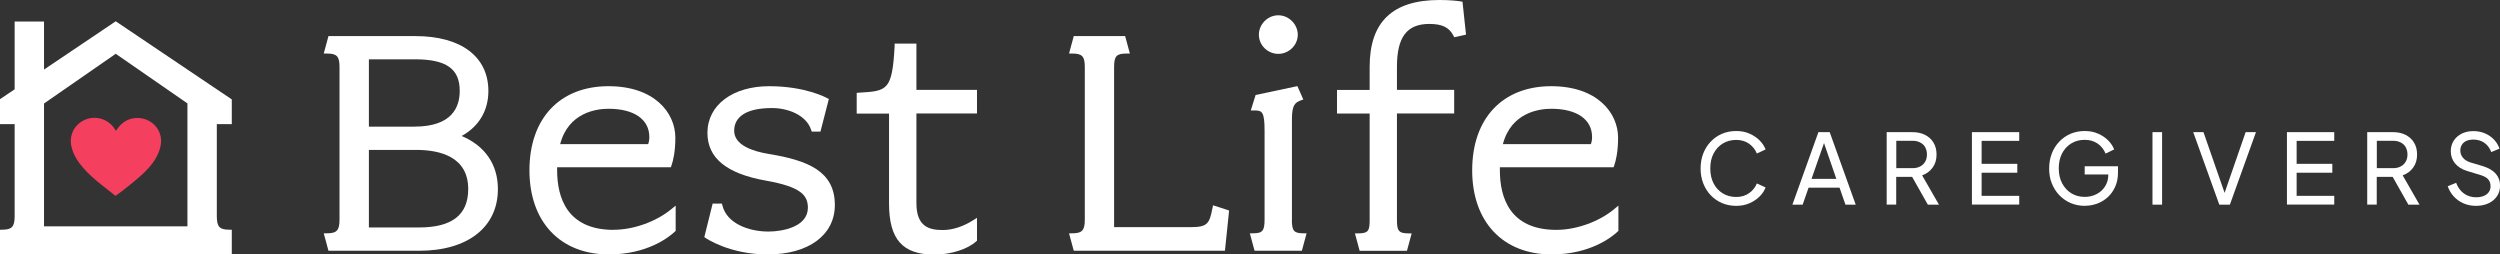 <?xml version="1.0" encoding="UTF-8"?><svg id="Layer_2" xmlns="http://www.w3.org/2000/svg" viewBox="0 0 312.36 31.79"><rect x="0" y="0" width="312.36" height="31.79" fill="#333333" stroke="none"/><defs><style>.cls-1{fill:#fff;}.cls-2{fill:#f43f5e;}</style></defs><g id="Logos"><g><g><path class="cls-1" d="M57.68,16.99c2.16-1.19,3.34-3.17,3.34-5.62,0-4.29-3.41-6.86-9.11-6.86h-10.87l-.59,2.18h.4c1.25,0,1.57,.35,1.57,1.7V27.45c0,1.33-.34,1.7-1.57,1.7h-.4l.59,2.18h11.34c6.07,0,9.83-2.95,9.83-7.71,0-3.06-1.6-5.39-4.53-6.63Zm-5.9-1.16h-5.69V7.41h5.74c3.93,0,5.61,1.18,5.61,3.95,0,2.04-.98,4.46-5.65,4.46Zm6.72,7.79c0,3.23-2.02,4.8-6.16,4.8h-6.25v-9.69h5.91c2.97,0,6.5,.85,6.5,4.89Z"/><path class="cls-1" d="M76.67,28.72c-5.83,0-7.06-4.05-7.06-7.44v-.38h14.21l.07-.2c.22-.63,.49-1.74,.49-3.5,0-3.1-2.61-6.43-8.35-6.43-6.09,0-9.88,4.03-9.88,10.51s3.89,10.51,9.92,10.51c4.84,0,7.54-2.18,8.25-2.85l.1-.09v-3.16l-.5,.41c-1.91,1.59-4.76,2.61-7.25,2.61Zm-6.68-10.72c1.05-3.97,4.55-4.41,6.04-4.41,3.19,0,5.1,1.32,5.1,3.53,0,.34-.05,.63-.15,.89h-10.99Z"/><path class="cls-1" d="M96.03,19.23c-1.96-.32-4.3-1.09-4.3-2.89s1.59-2.84,4.72-2.84c1.98,0,4.26,.84,4.9,2.73l.07,.21h1.09l1.05-4.07-.21-.11c-.11-.06-2.72-1.49-7.25-1.49s-7.71,2.34-7.71,5.83c0,3.14,2.38,5.09,7.27,5.96,4.42,.78,5.28,1.84,5.28,3.4,0,2.35-3.1,2.97-4.93,2.97-2.47,0-5.2-1.01-5.75-3.26l-.06-.23h-1.16l-1.04,4.18,.17,.12c.12,.08,3.03,2.05,7.75,2.05,5.1,0,8.39-2.42,8.39-6.18,0-4.19-3.32-5.58-8.3-6.38Z"/><path class="cls-1" d="M114.5,5.45h-2.72v.29c-.3,5.59-.93,5.63-4.45,5.84l-.29,.02v2.59h4.04v11.23c0,4.48,1.69,6.39,5.66,6.39,2.04,0,4.14-.66,5.23-1.65l.1-.09v-2.86l-.47,.3c-1.23,.79-2.58,1.23-3.79,1.23-1.72,0-3.31-.41-3.31-3.36V14.18h7.57v-2.95h-7.57V5.45Z"/><path class="cls-1" d="M151.49,25.99c-.37,1.97-.64,2.39-2.72,2.39h-9.57V8.39c0-1.38,.29-1.7,1.57-1.7h.4l-.59-2.18h-6.42l-.59,2.18h.4c1.25,0,1.57,.35,1.57,1.7V27.45c0,1.33-.34,1.7-1.57,1.7h-.4l.59,2.18h18.89l.52-5.03-2.01-.65-.06,.34Z"/><path class="cls-1" d="M161.42,27.45V14.85c0-1.76,.42-2.05,1.12-2.31l.3-.11-.74-1.67-5.22,1.11-.6,1.93h.41c1,0,1.31,.12,1.31,2.55v11.1c0,1.39-.26,1.7-1.44,1.7h-.4l.59,2.18h5.91l.59-2.18h-.4c-1.18,0-1.44-.3-1.44-1.7Z"/><path class="cls-1" d="M159.72,6.73c1.32,0,2.43-1.09,2.43-2.39s-1.11-2.43-2.43-2.43-2.43,1.11-2.43,2.43,1.11,2.39,2.43,2.39Z"/><path class="cls-1" d="M182.5,.17c-.52-.07-1.36-.17-2.64-.17-5.87,0-8.73,2.73-8.73,8.35v2.89h-4.08v2.95h4.08v13.27c0,1.35-.14,1.7-1.44,1.7h-.4l.59,2.18h5.91l.59-2.18h-.4c-1.26,0-1.44-.36-1.44-1.7V14.18h7.15v-2.95h-7.15v-2.89c0-3.7,1.24-5.35,4.04-5.35,1.6,0,2.47,.42,3.01,1.45l.11,.21,1.47-.32-.44-4.12-.23-.03Z"/><path class="cls-1" d="M201.71,26.11c-1.91,1.59-4.76,2.61-7.25,2.61-5.83,0-7.06-4.05-7.06-7.44v-.38h14.21l.07-.2c.22-.63,.49-1.74,.49-3.5,0-3.1-2.61-6.43-8.35-6.43-6.09,0-9.88,4.03-9.88,10.51s3.89,10.51,9.92,10.51c4.84,0,7.54-2.18,8.25-2.85l.1-.09v-3.16l-.5,.41Zm-13.93-8.11c1.05-3.97,4.55-4.41,6.04-4.41,3.19,0,5.1,1.32,5.1,3.53,0,.34-.05,.63-.15,.89h-10.99Z"/></g><g><path class="cls-1" d="M27.09,27V15.47l.06,.04h1.81v-3.09L14.46,2.66,5.5,8.69V2.69H1.83V11.16l-1.83,1.23v3.12H1.77l.06-.04v11.53c0,1.33-.34,1.7-1.57,1.7h-.26v3.1H28.96v-3.1h-.3c-1.23,0-1.57-.36-1.57-1.7Zm-3.67,1.28H5.5V12.93L14.46,6.72l8.96,6.2v15.35Z"/><path class="cls-2" d="M14.44,24.48c-.6-.48-1.21-.95-1.81-1.43-.8-.64-1.58-1.31-2.25-2.09-.63-.73-1.15-1.53-1.41-2.47-.41-1.46,.23-2.87,1.59-3.5,1.42-.65,3.1-.09,3.86,1.27,.02,.04,.04,.07,.05,.08,.23-.28,.44-.59,.7-.83,1.41-1.3,3.74-.9,4.63,.78,.43,.81,.4,1.65,.12,2.49-.38,1.13-1.12,2.02-1.96,2.84-.65,.64-2.73,2.32-3.51,2.84Z"/></g><g><path class="cls-1" d="M216.92,25.72c-.64,0-1.23-.12-1.77-.35-.54-.23-1.01-.56-1.41-.98s-.71-.92-.93-1.48-.33-1.19-.33-1.86,.11-1.3,.33-1.87c.22-.57,.53-1.06,.93-1.48s.87-.75,1.4-.98c.54-.23,1.13-.35,1.78-.35s1.19,.11,1.68,.33,.92,.5,1.26,.85c.34,.35,.59,.72,.74,1.12l-1.09,.51c-.21-.51-.54-.92-.98-1.23-.45-.31-.98-.47-1.6-.47s-1.19,.15-1.68,.45c-.49,.3-.87,.72-1.15,1.25s-.41,1.16-.41,1.87,.14,1.33,.41,1.86,.66,.95,1.15,1.25,1.05,.45,1.68,.45,1.16-.16,1.6-.47c.45-.31,.77-.72,.98-1.22l1.09,.5c-.15,.4-.39,.77-.74,1.12-.34,.35-.77,.63-1.26,.85-.5,.22-1.06,.33-1.68,.33Z"/><path class="cls-1" d="M223.95,25.57l3.25-9.06h1.41l3.25,9.06h-1.28l-.74-2.12h-3.87l-.74,2.12h-1.28Zm2.39-3.22h3.1l-1.71-4.96h.34l-1.73,4.96Z"/><path class="cls-1" d="M235.73,25.57v-9.06h3.21c.6,0,1.13,.11,1.58,.34,.45,.23,.81,.55,1.06,.97,.26,.42,.38,.92,.38,1.5,0,.63-.16,1.17-.49,1.62-.32,.45-.76,.77-1.31,.97l2.1,3.66h-1.39l-2.22-3.93,.8,.46h-2.53v3.46h-1.2Zm1.2-4.56h2.04c.36,0,.67-.07,.94-.21s.48-.34,.63-.6,.22-.56,.22-.9-.08-.65-.22-.91-.36-.45-.63-.59-.58-.21-.94-.21h-2.04v3.4Z"/><path class="cls-1" d="M246.38,25.57v-9.06h5.91v1.09h-4.7v2.87h4.46v1.11h-4.46v2.89h4.7v1.09h-5.91Z"/><path class="cls-1" d="M260.49,25.72c-.64,0-1.23-.12-1.77-.35-.54-.23-1.01-.56-1.42-.98s-.71-.92-.94-1.48-.33-1.19-.33-1.86,.11-1.3,.33-1.87c.22-.57,.53-1.06,.93-1.48s.87-.75,1.4-.98c.54-.23,1.13-.35,1.78-.35s1.19,.11,1.68,.33,.92,.5,1.26,.85c.34,.35,.59,.72,.74,1.12l-1.07,.52c-.21-.52-.54-.93-.99-1.25-.45-.31-.99-.47-1.62-.47s-1.19,.15-1.68,.45c-.49,.3-.87,.72-1.15,1.25s-.41,1.16-.41,1.87,.14,1.33,.42,1.86,.66,.95,1.15,1.25c.49,.3,1.05,.45,1.68,.45,.54,0,1.04-.12,1.48-.35,.45-.23,.8-.56,1.06-.97,.26-.41,.4-.89,.4-1.43v-.56l.55,.51h-3.5v-1.03h4.16v.8c0,.63-.11,1.2-.33,1.71-.22,.51-.52,.95-.9,1.31s-.82,.64-1.32,.83c-.5,.19-1.03,.29-1.59,.29Z"/><path class="cls-1" d="M268.94,25.57v-9.06h1.2v9.06h-1.2Z"/><path class="cls-1" d="M277.29,25.57l-3.26-9.06h1.28l2.77,7.96h-.26l2.76-7.96h1.29l-3.26,9.06h-1.32Z"/><path class="cls-1" d="M285.74,25.57v-9.06h5.91v1.09h-4.7v2.87h4.46v1.11h-4.46v2.89h4.7v1.09h-5.91Z"/><path class="cls-1" d="M295.77,25.57v-9.06h3.21c.6,0,1.13,.11,1.58,.34,.45,.23,.81,.55,1.06,.97,.26,.42,.38,.92,.38,1.5,0,.63-.16,1.17-.49,1.62-.32,.45-.76,.77-1.31,.97l2.1,3.66h-1.39l-2.22-3.93,.8,.46h-2.53v3.46h-1.2Zm1.2-4.56h2.04c.36,0,.67-.07,.94-.21s.48-.34,.63-.6,.22-.56,.22-.9-.08-.65-.22-.91-.36-.45-.63-.59-.58-.21-.94-.21h-2.04v3.4Z"/><path class="cls-1" d="M309.35,25.72c-.57,0-1.09-.11-1.57-.32-.48-.21-.88-.51-1.22-.88-.33-.37-.58-.79-.73-1.25l1.05-.43c.22,.58,.54,1.03,.98,1.34,.43,.31,.94,.47,1.53,.47,.36,0,.67-.06,.94-.17s.48-.27,.63-.48c.15-.21,.22-.45,.22-.72,0-.38-.11-.68-.32-.9-.21-.22-.53-.39-.94-.51l-1.67-.51c-.66-.2-1.16-.52-1.51-.95-.35-.43-.53-.94-.53-1.51,0-.49,.12-.93,.36-1.31,.24-.38,.58-.67,1-.89,.43-.21,.91-.32,1.45-.32s1.04,.1,1.48,.29c.44,.19,.82,.46,1.12,.78,.31,.33,.53,.7,.68,1.12l-1.03,.43c-.19-.5-.48-.89-.87-1.16-.39-.27-.85-.4-1.37-.4-.32,0-.61,.05-.86,.16-.25,.11-.44,.27-.57,.48-.13,.21-.2,.45-.2,.73,0,.33,.11,.63,.32,.89,.21,.26,.53,.46,.96,.6l1.52,.45c.71,.22,1.25,.53,1.62,.94,.36,.41,.55,.91,.55,1.51,0,.49-.13,.93-.38,1.31-.26,.38-.61,.68-1.06,.89-.45,.21-.97,.32-1.57,.32Z"/></g></g></g></svg>